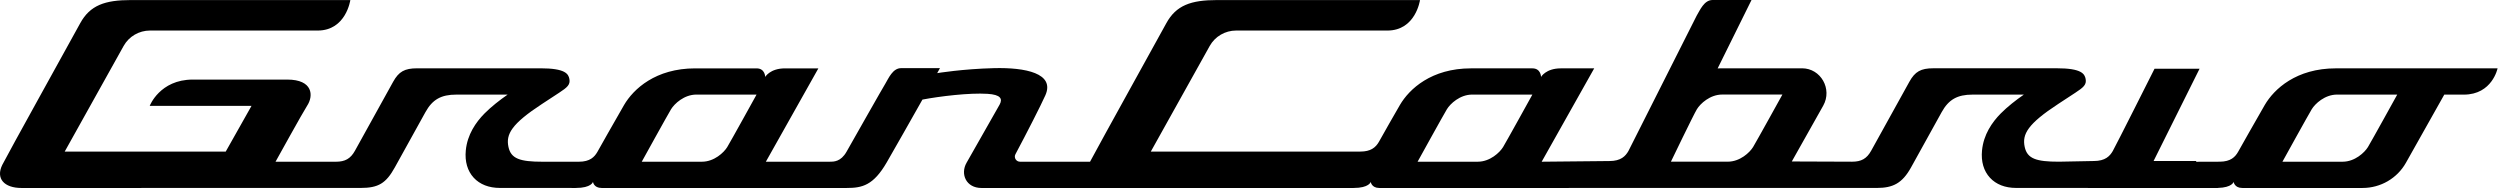 <svg fill="none" height="15" viewBox="0 0 191 15" width="191" xmlns="http://www.w3.org/2000/svg"><path d="m180.91 11.236c-.256.417-.997 1.119-1.937 1.119s-4.595 0-4.595 0 1.984-3.592 2.239-4.01c.255-.418.996-1.119 1.936-1.119h4.596s-1.984 3.592-2.239 4.01zm-46.974-.003c-.255.417-.996 1.119-1.936 1.119-.939 0-4.342 0-4.342 0s1.73-3.592 1.986-4.01c.256-.418.997-1.119 1.936-1.119h4.596s-1.985 3.592-2.24 4.01zm-19.101.003c-.256.417-.997 1.119-1.936 1.119-.94 0-4.595 0-4.595 0s1.984-3.592 2.239-4.01c.255-.418.995-1.119 1.936-1.119h4.595s-1.984 3.592-2.239 4.01zm-59.273 0c-.256.417-.997 1.119-1.936 1.119-.94 0-4.596 0-4.596 0s1.984-3.592 2.239-4.01c.256-.418.996-1.119 1.936-1.119h4.596s-1.984 3.592-2.24 4.01zm129.76-6.014c-.167 0-.317 0-.454 0-.804 0-1.16 0-1.719 0-.655 0-3.753 0-4.69 0-3.026 0-4.716 1.577-5.431 2.797-.715 1.221-1.82 3.209-2.042 3.59-.219.378-.553.739-1.396.745l-1.792.006-.02-.058c-.637 0-3.245 0-3.245 0l3.513-7.05h-3.44s-2.963 5.893-3.189 6.285c-.227.391-.573.765-1.454.765l-2.665.052c-1.738.001-2.419-.232-2.612-1.132-.207-.97.233-1.756 2.561-3.279.439-.288.878-.576 1.317-.863.613-.402.861-.611.779-1.046-.074-.39-.312-.819-2.214-.818-3.008 0-6.411.001-9.421.001-.954 0-1.4.25-1.832 1.03-.973 1.757-1.947 3.515-2.92 5.272-.336.605-.755.835-1.449.835l-.001.001-4.612-.018 2.399-4.262c.715-1.27-.183-2.856-1.617-2.856h-6.19c-.089 0-.173.007-.259.01l2.588-5.228s-2.336 0-2.978 0c-.64 0-.958.775-1.211 1.196-.051.095-5.215 10.342-5.215 10.342-.226.391-.572.765-1.453.765l-5.174.052 4.013-7.133s-2.234 0-2.55 0c-1.143 0-1.511.653-1.511.653s-.007-.653-.66-.653c-.655 0-3.754 0-4.691 0-3.026 0-4.717 1.577-5.431 2.797-.489.835-1.158 2.025-1.605 2.817-.118.204-.273.402-.52.543-.214.122-.5.201-.898.201h-16.009l4.5-8.068c.404-.727 1.178-1.179 2.018-1.179 0 0 10.751.001 11.552.001 2.173 0 2.496-2.33 2.496-2.33s-14.371 0-15.51 0c-1.984 0-3.123.401-3.872 1.771-.701 1.284-4.975 8.98-5.826 10.58h-5.346c-.3.002-.494-.312-.354-.574.828-1.55 1.949-3.743 2.284-4.496.754-1.69-1.538-2.138-3.917-2.079-2.415.06-4.345.381-4.345.381l.211-.381s-2.327 0-2.968 0c-.641 0-.958.775-1.211 1.196-.01-.016-2.958 5.189-2.958 5.189-.442.779-.988.765-1.308.765h-4.857l4.013-7.133s-2.234 0-2.55 0c-1.143 0-1.512.653-1.512.653s-.006-.653-.66-.653c-.655 0-3.753 0-4.691 0-3.025 0-4.716 1.577-5.431 2.797-.715 1.221-1.821 3.209-2.042 3.59-.222.381-.559.746-1.417.746 0 0-2.499 0-2.763 0-1.739.001-2.42-.232-2.612-1.132-.207-.97.233-1.756 2.56-3.279.439-.288.879-.576 1.317-.863.613-.402.861-.611.779-1.046-.073-.39-.312-.819-2.213-.818-3.009 0-6.412.001-9.421.001-.955 0-1.4.25-1.832 1.03-.973 1.757-1.947 3.515-2.92 5.272-.336.605-.755.835-1.449.835l-4.617.001s2.128-3.846 2.411-4.272c.512-.774.447-2.005-1.512-2.005-1.958 0-6.612 0-7.225 0-2.516 0-3.285 2.006-3.285 2.006h7.778l-1.971 3.494h-12.302l4.5-8.068c.404-.727 1.178-1.179 2.018-1.179 0 0 12.006.001 12.806.001 2.174 0 2.497-2.33 2.497-2.33s-15.626 0-16.766 0c-1.984 0-3.123.401-3.872 1.771-.748 1.37-5.566 10.044-5.95 10.816-.522 1.052.145 1.771 1.464 1.771 1.051 0 24.414-.003 25.914-.003 1.349 0 1.934-.351 2.607-1.566.78-1.408 1.56-2.816 2.341-4.225.533-.964 1.196-1.34 2.362-1.34h3.917c-.592.408-1.258.93-1.765 1.441-.668.677-1.314 1.613-1.431 2.824-.082.845.128 1.567.606 2.086.47.51 1.16.779 1.996.779 1.672 0 5.793.003 5.793.003 1.214 0 1.322-.467 1.322-.467s.055.467.661.467h16.756 1.977c1.167 0 2.03-.192 3.052-1.961.712-1.231 1.853-3.25 2.724-4.791 1.308-.251 3.596-.529 4.974-.44 1.004.064 1.167.379.922.824-.208.378-1.456 2.556-2.528 4.447-.488.861-.032 1.922 1.143 1.922l8.84-.001h.684c.037.001.073.004.111.004.78 0 12.611-.002 18.781-.003 1.214 0 1.323-.467 1.323-.467s.055.463.654.467c1.008-0 1.611-0 1.611-0 8.055-.001 36.406-.003 36.406-.003 1.219 0 1.934-.351 2.608-1.566.78-1.408 1.561-2.816 2.34-4.225.534-.964 1.197-1.34 2.362-1.34h3.917c-.592.408-1.259.93-1.765 1.441-.668.677-1.314 1.613-1.431 2.824-.082.845.127 1.567.606 2.086.47.51 1.16.779 1.995.779 1.672 0 5.794.003 5.794.003h2.748 5.936.935l.001-.003c1.105-.028 1.209-.464 1.209-.464s.056.467.661.467h9.191c1.374 0 2.642-.736 3.309-1.922l2.903-5.159.029-.051h1.494c2.173 0 2.577-2.006 2.577-2.006s-5.178 0-5.492 0z" fill="#000"/></svg>
